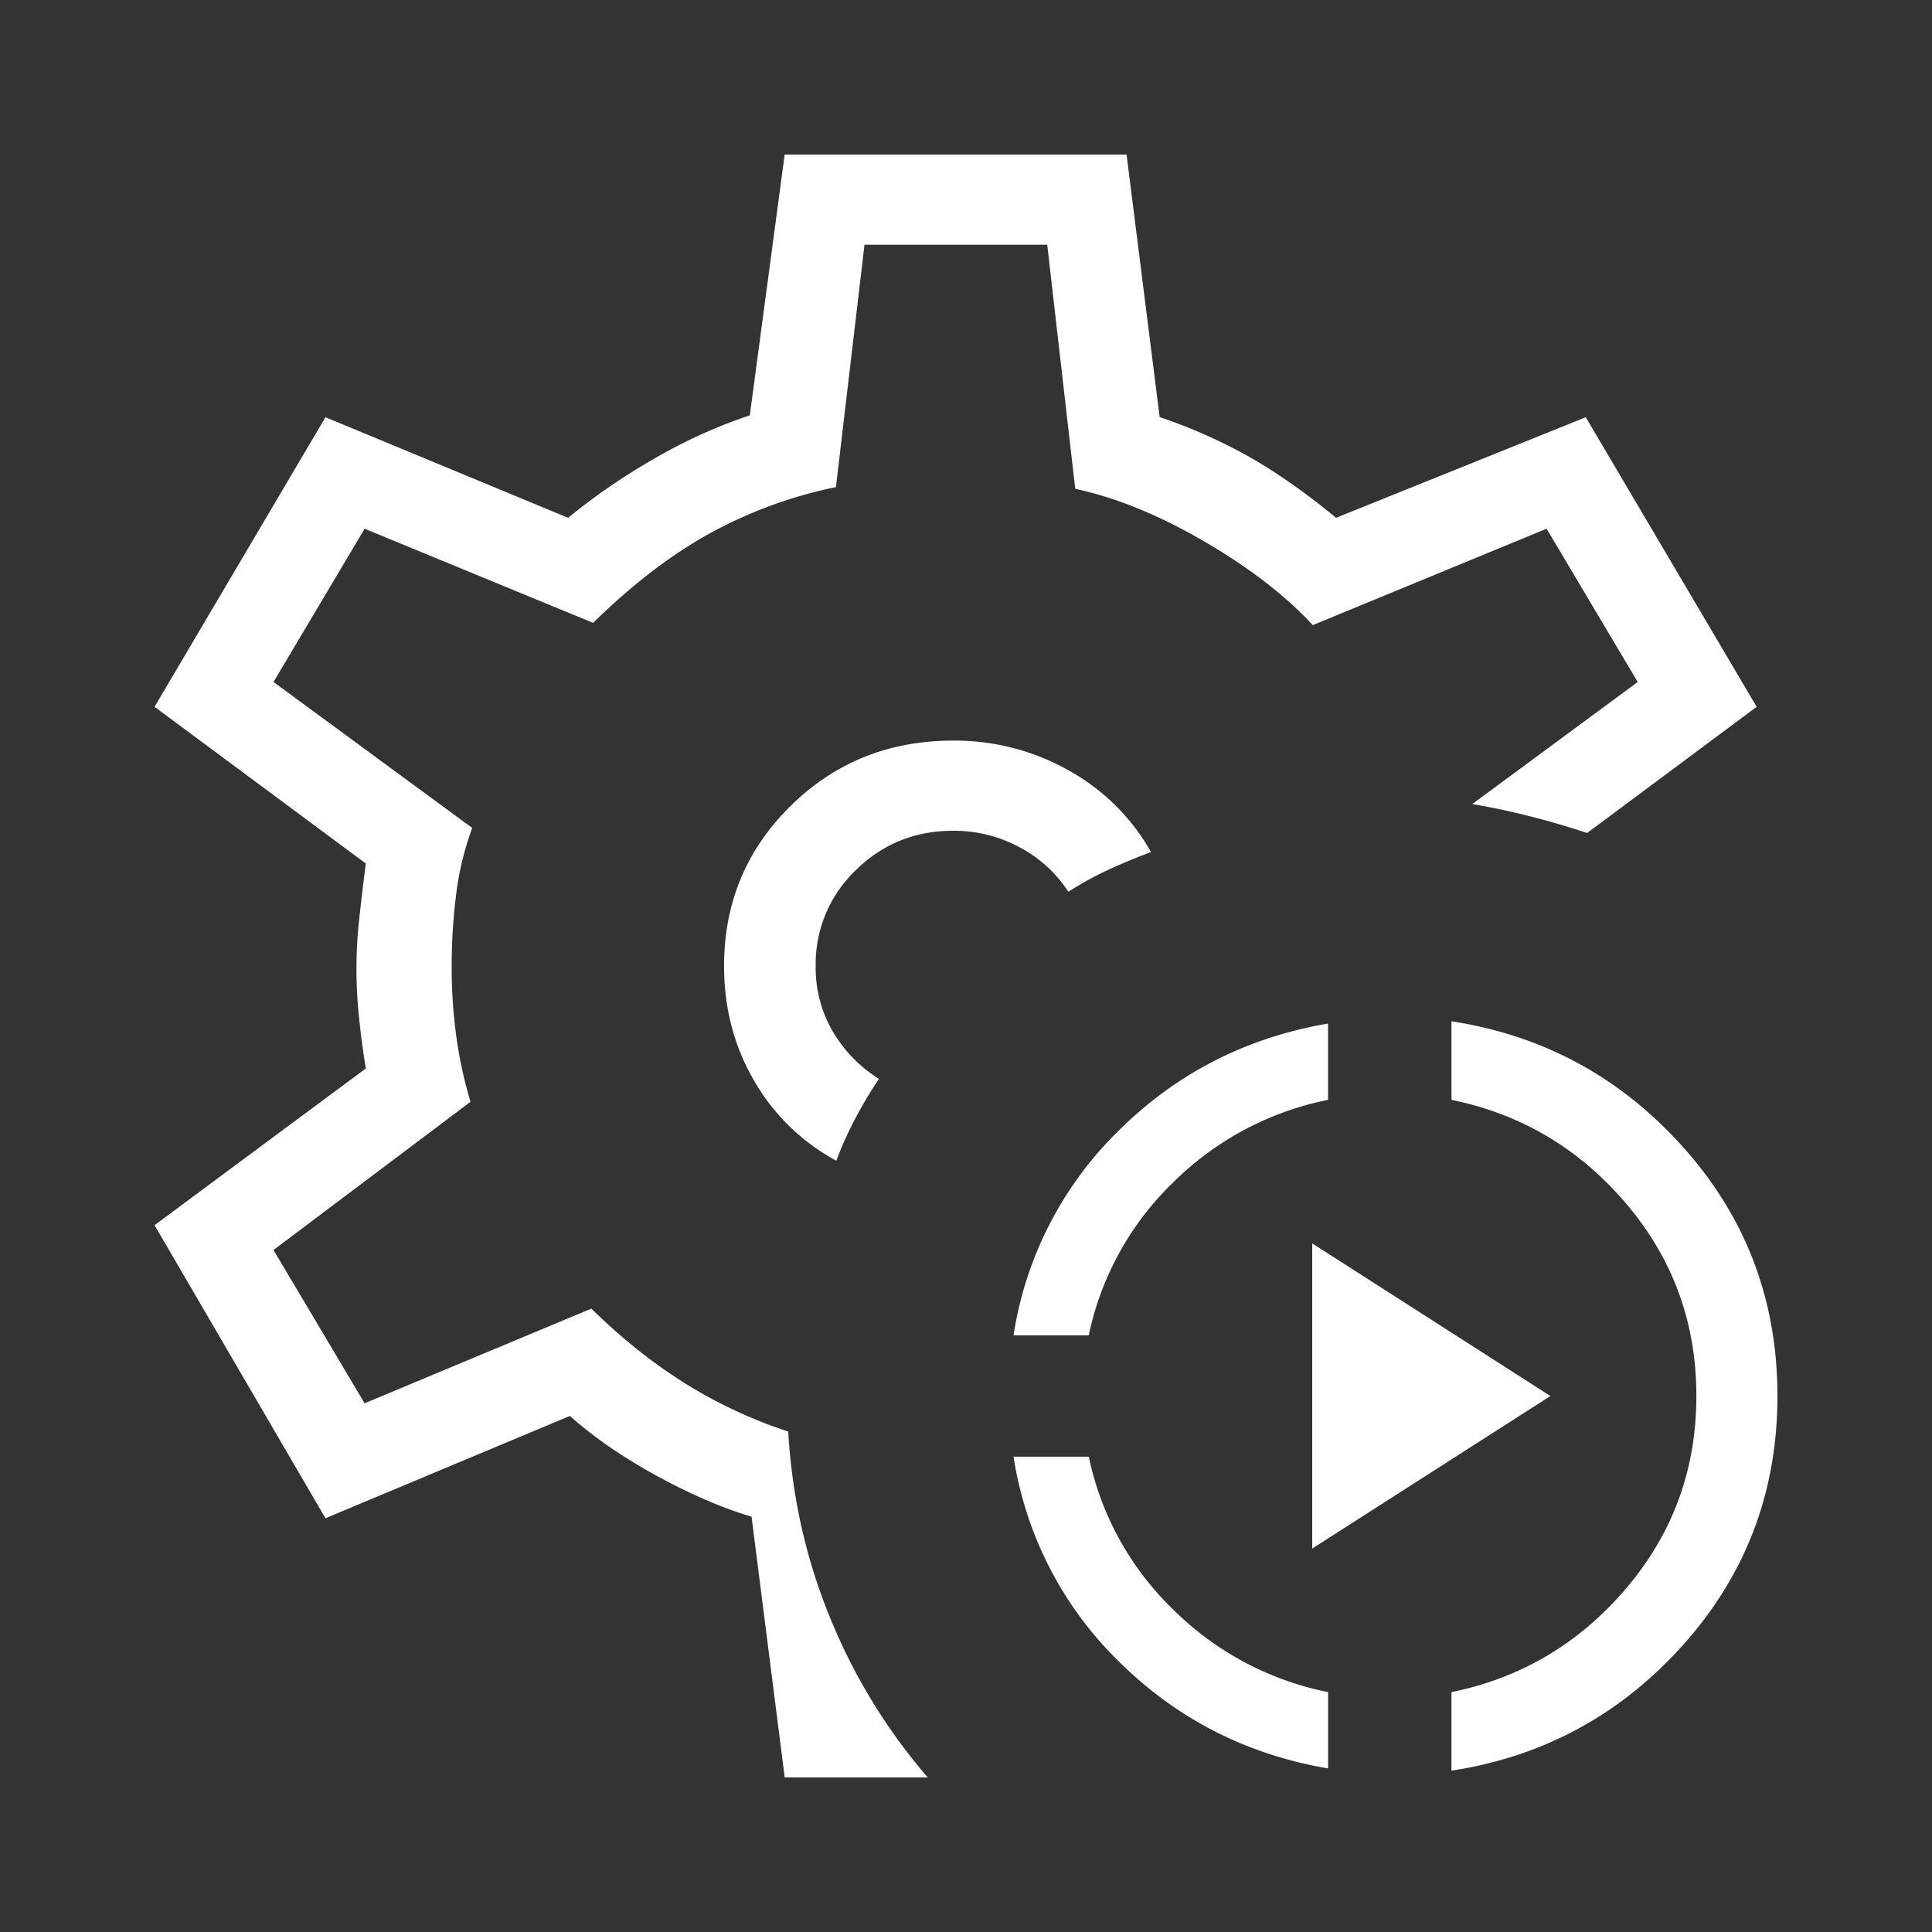 <svg width="50" height="50" fill="none" xmlns="http://www.w3.org/2000/svg"><rect width="100%" height="100%" fill="#333333" stroke="none"/><mask id="a" style="mask-type:alpha" maskUnits="userSpaceOnUse" x="0" y="0" width="50" height="50"><path fill="#D9D9D9" d="M0 0h50v50H0z"/></mask><g mask="url(#a)"><path d="M34.371 45.767c-2.103-.36-3.902-1.276-5.397-2.751a9.403 9.403 0 01-2.743-5.317h1.947a7.682 7.682 0 002.178 3.95 7.882 7.882 0 004.015 2.143v1.975zm3.193.058v-2.033c1.805-.368 3.313-1.264 4.523-2.688 1.21-1.423 1.815-3.082 1.815-4.976 0-1.893-.605-3.552-1.815-4.976s-2.718-2.32-4.523-2.688v-2.033c2.39.368 4.393 1.46 6.01 3.274S46 33.66 46 36.128s-.809 4.61-2.426 6.424-3.62 2.905-6.01 3.273zM26.23 34.558a9.405 9.405 0 012.743-5.318c1.495-1.474 3.294-2.391 5.397-2.75v1.974a7.882 7.882 0 00-4.015 2.143 7.682 7.682 0 00-2.178 3.95H26.23zm7.73 5.519v-7.898l6.165 3.95-6.165 3.948zM20.308 46l-.858-6.749c-.757-.224-1.575-.577-2.456-1.059-.88-.481-1.628-.997-2.245-1.548l-6.326 2.648L4 31.708l5.468-4.056a21.01 21.01 0 01-.174-1.304 11.797 11.797 0 010-2.54c.046-.432.104-.918.174-1.46L4 18.292l4.423-7.494 6.28 2.603a16.264 16.264 0 012.298-1.57 13.252 13.252 0 012.404-1.082L20.307 4h8.848l.857 6.794a13.59 13.59 0 012.41 1.081c.698.407 1.416.915 2.155 1.526l6.462-2.603 4.423 7.494-4.387 3.266a20.86 20.86 0 00-1.46-.428 19.003 19.003 0 00-1.513-.321l4.282-3.159-2.358-3.967-6.051 2.495c-.718-.775-1.661-1.5-2.83-2.178-1.169-.678-2.275-1.127-3.318-1.349l-.725-6.318h-4.729l-.739 6.273a11.657 11.657 0 00-3.294 1.214c-1.002.558-1.998 1.325-2.99 2.3l-5.914-2.437-2.358 3.967 5.144 3.778a7.544 7.544 0 00-.415 1.705c-.079.614-.118 1.25-.118 1.912 0 .592.04 1.18.118 1.763.08.584.202 1.152.37 1.706L7.078 32.35l2.358 3.967 5.869-2.45c.763.75 1.56 1.389 2.392 1.914a12.18 12.18 0 002.702 1.267c.1 1.708.466 3.325 1.096 4.85A14.946 14.946 0 0024.01 46h-3.703zm1.336-15.96a9.26 9.26 0 01.495-1.102c.183-.346.386-.685.608-1.017a3.58 3.58 0 01-1.19-1.218A3.267 3.267 0 0121.11 25a3.35 3.35 0 011.038-2.48c.691-.68 1.531-1.02 2.52-1.02a3.58 3.58 0 011.714.424c.529.283.951.668 1.268 1.155a8.29 8.29 0 011.048-.576c.362-.166.726-.317 1.09-.451a5.484 5.484 0 00-2.12-2.107 5.978 5.978 0 00-3-.778c-1.664 0-3.068.565-4.212 1.696-1.145 1.13-1.717 2.51-1.717 4.137 0 1.089.259 2.078.777 2.968a5.424 5.424 0 002.128 2.071z" fill="#fff"/></g></svg>